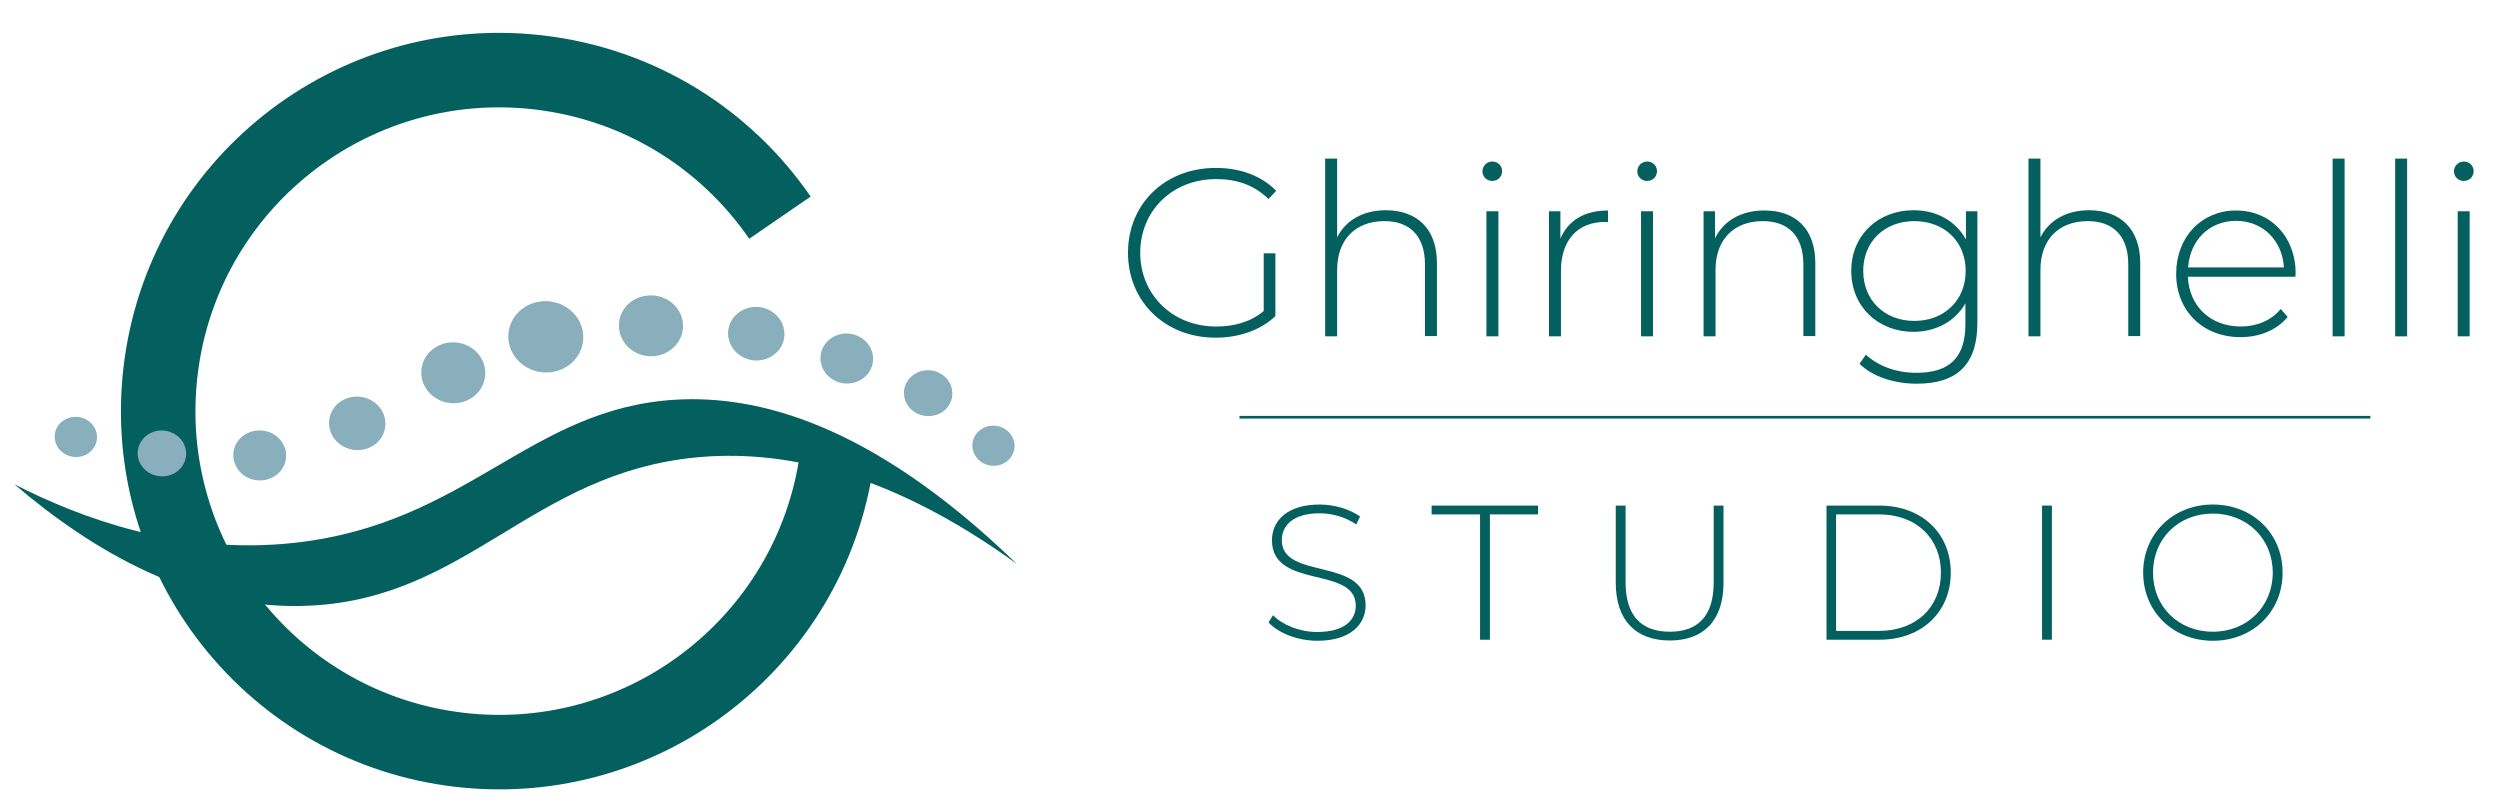 <?xml version="1.0" encoding="UTF-8"?> <!-- Generator: Adobe Illustrator 22.0.1, SVG Export Plug-In . SVG Version: 6.00 Build 0) --> <svg xmlns="http://www.w3.org/2000/svg" xmlns:xlink="http://www.w3.org/1999/xlink" id="Livello_1" x="0px" y="0px" viewBox="0 0 939.5 304.5" style="enable-background:new 0 0 939.5 304.5;" xml:space="preserve"> <style type="text/css"> .st0{fill:none;stroke:#04605F;stroke-width:28;stroke-miterlimit:10;} .st1{fill:#88AFBB;} .st2{fill:#04605F;} .st3{fill:none;} .st4{fill:none;stroke:#04605F;stroke-miterlimit:10;} </style> <g> <g> <path class="st0" d="M314.9,169.2c-8.1,70.3-71.7,120.7-142,112.6c-70.3-8.1-120.7-71.7-112.6-142s71.7-120.7,142-112.6 c38.2,4.4,70.6,25.2,90.8,54.6"></path> <g> <g> <g> <g> <path class="st1" d="M374.4,175c-4.4,0.5-8.3-2.4-8.9-6.6c-0.6-4.1,2.5-7.9,6.8-8.4c4.3-0.5,8.3,2.4,8.9,6.6 C381.8,170.7,378.7,174.5,374.4,175z"></path> <g> <path class="st1" d="M350,156.3c-5,0.6-9.6-2.8-10.2-7.5c-0.7-4.7,2.8-9,7.8-9.6c5-0.6,9.6,2.8,10.2,7.5 C358.5,151.5,355,155.8,350,156.3z"></path> <ellipse transform="matrix(0.115 -0.993 0.993 0.115 147.988 435.126)" class="st1" cx="318.1" cy="134.6" rx="9.4" ry="9.9"></ellipse> <path class="st1" d="M285.6,135.4c-5.8,0.7-11.1-3.3-11.9-8.8c-0.8-5.5,3.3-10.5,9.1-11.2c5.8-0.7,11.1,3.3,11.9,8.8 C295.5,129.7,291.4,134.7,285.6,135.4z"></path> <path class="st1" d="M246.2,133.8c-6.6,0.8-12.7-3.7-13.5-10c-0.9-6.3,3.8-12,10.4-12.7c6.6-0.8,12.7,3.7,13.5,10 C257.4,127.3,252.8,133,246.2,133.8z"></path> </g> </g> <ellipse transform="matrix(0.115 -0.993 0.993 0.115 56.022 315.605)" class="st1" cx="205" cy="126.4" rx="13.4" ry="14.1"></ellipse> <g> <path class="st1" d="M23.9,158c3.6-2.4,8.5-1.5,11.1,1.9c2.5,3.4,1.7,8.1-1.9,10.5c-3.6,2.4-8.5,1.5-11.1-1.9 C19.5,165,20.3,160.3,23.9,158z"></path> <g> <path class="st1" d="M55.6,163.3c4.1-2.7,9.8-1.7,12.7,2.2c2.9,3.9,1.9,9.3-2.2,12c-4.1,2.7-9.8,1.7-12.7-2.2 C50.5,171.4,51.5,166,55.6,163.3z"></path> <path class="st1" d="M91.9,163.4c4.5-2.9,10.7-1.9,13.8,2.4c3.2,4.3,2.1,10.1-2.4,13.1c-4.5,2.9-10.7,1.9-13.8-2.4 C86.3,172.2,87.4,166.3,91.9,163.4z"></path> <path class="st1" d="M128.1,150.8c4.8-3.1,11.4-2,14.8,2.6c3.4,4.6,2.2,10.8-2.5,14c-4.8,3.1-11.4,2-14.8-2.6 C122.2,160.2,123.4,153.9,128.1,150.8z"></path> <path class="st1" d="M163.4,130.7c5.4-3.6,13-2.3,16.8,2.9c3.8,5.2,2.5,12.3-2.9,15.9c-5.4,3.6-13,2.3-16.8-2.9 C156.7,141.4,158,134.2,163.4,130.7z"></path> </g> </g> </g> <path class="st2" d="M382.1,211.9c-55.5-53.7-98.5-63.4-128.1-61.7c-55.1,3.2-78.4,46.7-143.4,53.8c-42.9,4.7-80.1-9.2-105.2-22 c29,24.7,67.3,47.8,111.2,45.6c59.3-2.9,83.3-49.7,145-55.7C291.9,169,332.1,175.7,382.1,211.9z"></path> </g> </g> </g> <g> <g> <path class="st2" d="M474.9,95.2h4.4v23.6c-5.7,5.4-13.9,8.1-22.5,8.1c-19,0-32.9-13.6-32.9-31.9c0-18.4,13.9-31.9,33-31.9 c9.1,0,17.1,2.9,22.7,8.6l-2.9,3.1c-5.5-5.4-12.1-7.5-19.7-7.5c-16.4,0-28.5,11.9-28.5,27.7c0,15.7,12.1,27.7,28.5,27.7 c6.7,0,12.8-1.6,17.9-5.8V95.2z"></path> <path class="st2" d="M540,98.9v27.4h-4.5V99.3c0-10.6-5.7-16.2-15.2-16.2c-11.1,0-17.8,7.1-17.8,18.3v25H498V59.6h4.5v29.6 c3.2-6.4,9.7-10.2,18.4-10.2C532.4,79.1,540,85.8,540,98.9z"></path> <path class="st2" d="M557.1,64.4c0-2,1.6-3.7,3.7-3.7s3.7,1.6,3.7,3.6c0,2.1-1.6,3.7-3.7,3.7S557.1,66.4,557.1,64.4z M558.6,79.4 h4.5v47h-4.5V79.4z"></path> <path class="st2" d="M604.3,79.1v4.4c-0.4,0-0.7-0.1-1.1-0.1c-10.4,0-16.6,6.9-16.6,18.5v24.5h-4.5v-47h4.3v10.3 C589.3,82.8,595.5,79.1,604.3,79.1z"></path> <path class="st2" d="M615.3,64.4c0-2,1.6-3.7,3.7-3.7c2.1,0,3.7,1.6,3.7,3.6c0,2.1-1.6,3.7-3.7,3.7 C616.9,68,615.3,66.4,615.3,64.4z M616.7,79.4h4.5v47h-4.5V79.4z"></path> <path class="st2" d="M682.2,98.9v27.4h-4.5V99.3c0-10.6-5.7-16.2-15.2-16.2c-11.1,0-17.8,7.1-17.8,18.3v25h-4.5v-47h4.3v10.2 c3.2-6.6,9.7-10.5,18.6-10.5C674.6,79.1,682.2,85.8,682.2,98.9z"></path> <path class="st2" d="M743.1,79.4v41.9c0,15.7-7.6,22.9-22.8,22.9c-8.5,0-16.7-2.7-21.5-7.5l2.4-3.4c4.7,4.3,11.4,6.8,19,6.8 c12.5,0,18.4-5.8,18.4-18.3V114c-3.9,6.8-11.1,10.7-19.5,10.7c-13.3,0-23.4-9.4-23.4-22.9c0-13.4,10.1-22.8,23.4-22.8 c8.6,0,15.9,4,19.7,11V79.4H743.1z M738.7,101.8c0-11.1-8.1-18.7-19.3-18.7c-11.1,0-19.2,7.6-19.2,18.7 c0,11.1,8.1,18.8,19.2,18.8C730.6,120.6,738.7,112.9,738.7,101.8z"></path> <path class="st2" d="M804.3,98.9v27.4h-4.5V99.3c0-10.6-5.7-16.2-15.2-16.2c-11.1,0-17.8,7.1-17.8,18.3v25h-4.5V59.6h4.5v29.6 c3.2-6.4,9.7-10.2,18.4-10.2C796.6,79.1,804.3,85.8,804.3,98.9z"></path> <path class="st2" d="M862.6,104h-40.4c0.5,11.2,8.6,18.7,19.9,18.7c5.9,0,11.4-2.2,15-6.6l2.6,3c-4.1,5-10.6,7.6-17.7,7.6 c-14.2,0-24.2-9.9-24.2-23.8c0-13.9,9.6-23.8,22.5-23.8c12.9,0,22.4,9.7,22.4,23.7C862.7,103.1,862.6,103.5,862.6,104z M822.3,100.5h36c-0.6-10.2-8-17.5-18-17.5C830.3,83,823,90.2,822.3,100.5z"></path> <path class="st2" d="M876.6,59.6h4.5v66.8h-4.5V59.6z"></path> <path class="st2" d="M900.1,59.6h4.5v66.8h-4.5V59.6z"></path> <path class="st2" d="M922.2,64.4c0-2,1.6-3.7,3.7-3.7c2.1,0,3.7,1.6,3.7,3.6c0,2.1-1.6,3.7-3.7,3.7 C923.8,68,922.2,66.4,922.2,64.4z M923.6,79.4h4.5v47h-4.5V79.4z"></path> </g> <g> <path class="st2" d="M476.7,233.9l1.7-2.7c3.5,3.6,9.9,6.3,16.6,6.3c10.1,0,14.5-4.4,14.5-9.9c0-15.1-31.5-6-31.5-24.6 c0-7.1,5.5-13.4,17.9-13.4c5.5,0,11.3,1.7,15.2,4.5l-1.4,3c-4.2-2.9-9.3-4.2-13.8-4.2c-9.8,0-14.2,4.5-14.2,10.1 c0,15.1,31.5,6.2,31.5,24.5c0,7.1-5.7,13.3-18.1,13.3C487.6,240.8,480.4,237.9,476.7,233.9z"></path> <path class="st2" d="M556.2,193.3H538V190h40v3.3h-18.1v47.1h-3.7V193.3z"></path> <path class="st2" d="M607.2,219v-29h3.7v28.9c0,12.6,6,18.5,16.6,18.5s16.5-5.9,16.5-18.5V190h3.7v29c0,14.4-7.7,21.7-20.2,21.7 S607.2,233.4,607.2,219z"></path> <path class="st2" d="M686.4,190h19.9c16,0,26.8,10.5,26.8,25.2s-10.8,25.2-26.8,25.2h-19.9V190z M706,237.1 c14.3,0,23.4-9.1,23.4-21.9c0-12.8-9.1-21.9-23.4-21.9h-16v43.8H706z"></path> <path class="st2" d="M767.4,190h3.7v50.4h-3.7V190z"></path> <path class="st2" d="M805.4,215.2c0-14.6,11.2-25.6,26.2-25.6c15,0,26.2,10.9,26.2,25.6s-11.2,25.6-26.2,25.6 C816.6,240.8,805.4,229.8,805.4,215.2z M854.1,215.2c0-12.7-9.6-22.2-22.5-22.2c-12.9,0-22.5,9.4-22.5,22.2s9.6,22.2,22.5,22.2 C844.5,237.4,854.1,227.9,854.1,215.2z"></path> </g> <line class="st3" x1="439.7" y1="179.4" x2="916.7" y2="179.4"></line> <line class="st4" x1="465.8" y1="156.8" x2="890.8" y2="156.8"></line> </g> </g> <g> </g> <g> </g> <g> </g> <g> </g> <g> </g> <g> </g> <g> </g> <g> </g> <g> </g> <g> </g> <g> </g> <g> </g> <g> </g> <g> </g> <g> </g> </svg> 